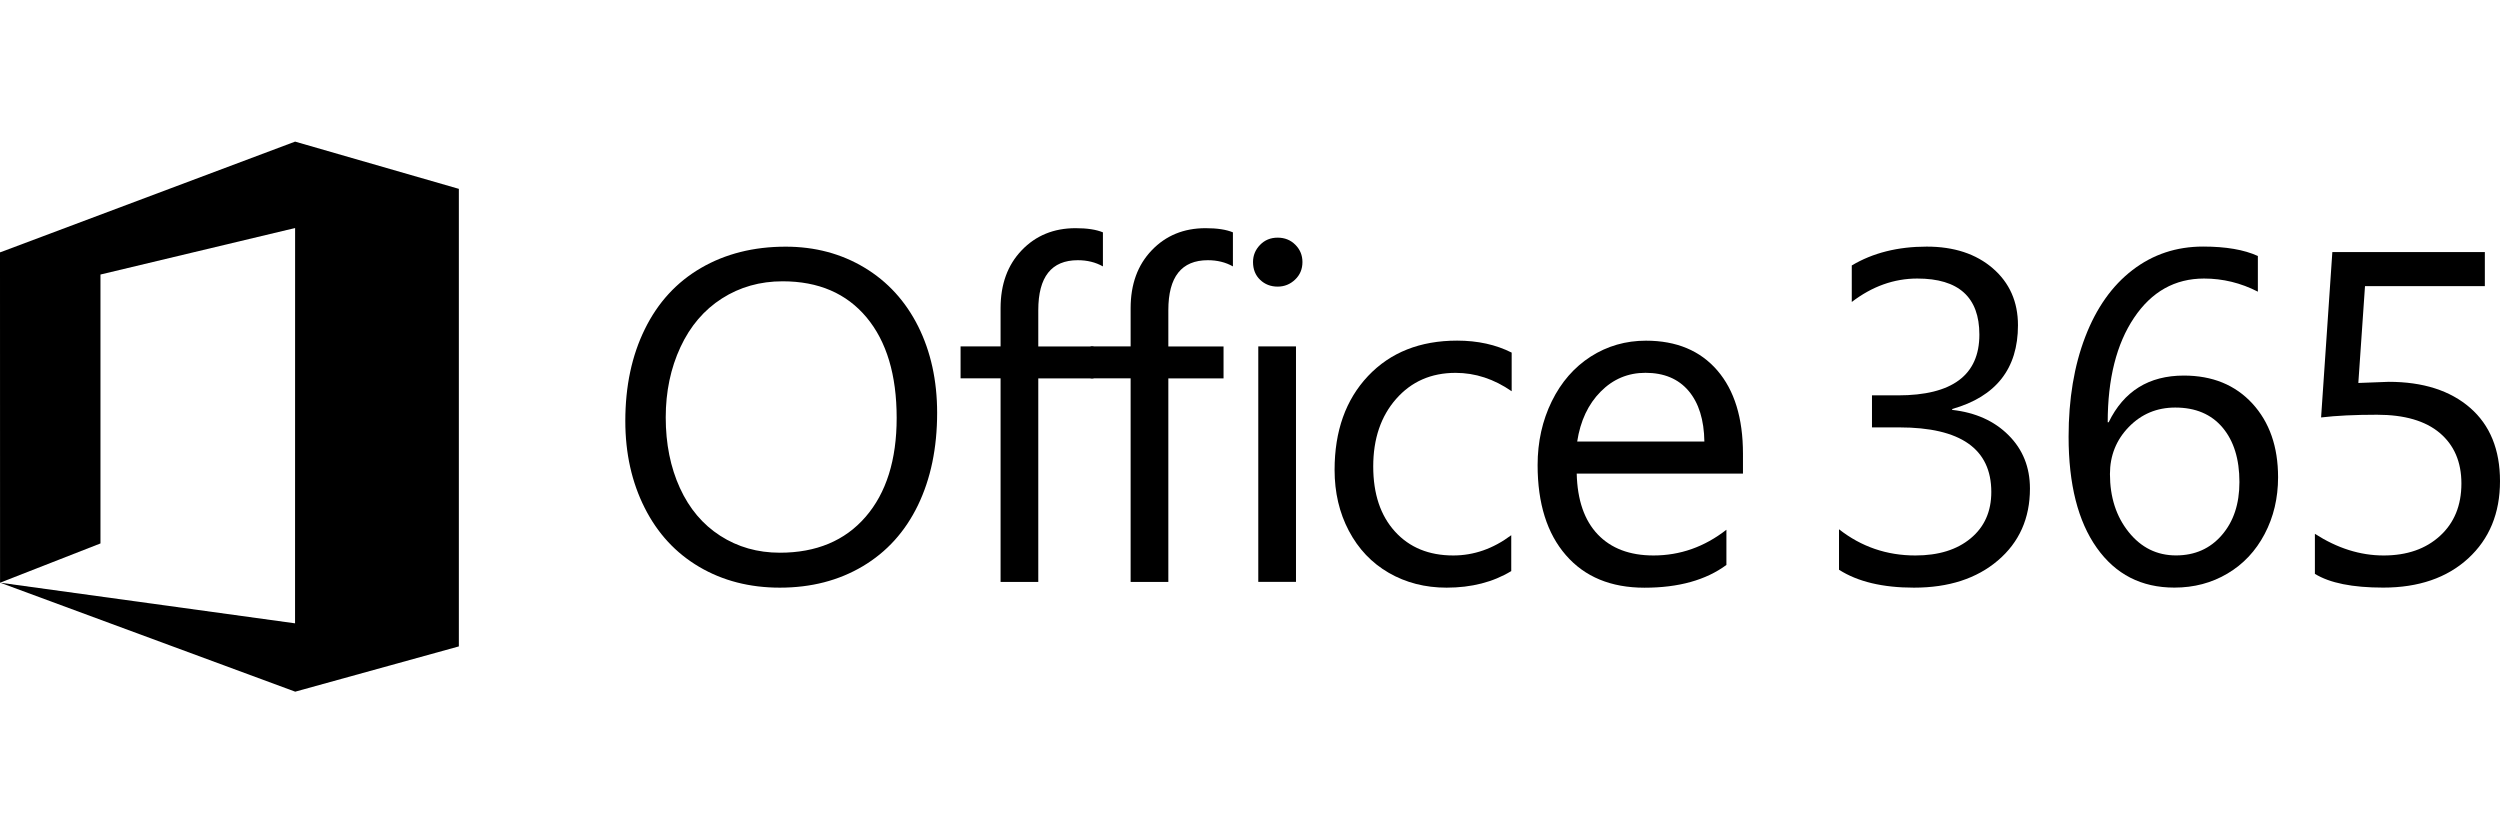 <?xml version="1.0" encoding="utf-8"?>
<!-- Generator: Adobe Illustrator 19.0.0, SVG Export Plug-In . SVG Version: 6.00 Build 0)  -->
<svg version="1.1" id="Layer_1" xmlns="http://www.w3.org/2000/svg" xmlns:xlink="http://www.w3.org/1999/xlink" x="0px" y="0px"
	 viewBox="0 0 48 16" style="enable-background:new 0 0 48 16;" xml:space="preserve">
<g id="XMLID_1_">
	<path id="XMLID_32_" d="M17.993,7.927c0,0.674-0.123,1.265-0.368,1.773
		c-0.246,0.508-0.599,0.898-1.06,1.172c-0.461,0.274-0.991,0.411-1.592,0.411
		c-0.58,0-1.096-0.133-1.548-0.399c-0.452-0.266-0.801-0.644-1.048-1.135
		c-0.247-0.49-0.371-1.045-0.371-1.666c0-0.669,0.125-1.257,0.376-1.766
		c0.25-0.509,0.609-0.9,1.077-1.172c0.468-0.272,1.01-0.409,1.625-0.409
		c0.562,0,1.067,0.134,1.513,0.402c0.446,0.268,0.79,0.645,1.033,1.13
		C17.871,6.752,17.993,7.306,17.993,7.927 M17.216,8.024
		c0-0.825-0.193-1.468-0.578-1.93c-0.386-0.462-0.923-0.693-1.612-0.693
		c-0.433,0-0.821,0.11-1.164,0.329c-0.343,0.219-0.609,0.53-0.797,0.934
		c-0.188,0.404-0.283,0.854-0.283,1.351c0,0.506,0.091,0.958,0.272,1.354
		c0.181,0.396,0.439,0.702,0.775,0.918c0.336,0.216,0.717,0.325,1.144,0.325
		c0.7,0,1.25-0.23,1.647-0.689C17.017,9.464,17.216,8.83,17.216,8.024"/>
	<path id="XMLID_12_" d="M21.176,5.115c-0.142-0.08-0.302-0.119-0.482-0.119
		c-0.506,0-0.759,0.32-0.759,0.959v0.697h1.06v0.613h-1.06v3.908h-0.724V7.264
		h-0.768V6.651h0.768V5.918c0-0.46,0.135-0.831,0.406-1.113
		c0.271-0.283,0.616-0.424,1.034-0.424c0.221,0,0.395,0.026,0.525,0.08V5.115z"/>
	<path id="XMLID_11_" d="M23.672,5.115c-0.141-0.08-0.302-0.119-0.481-0.119
		c-0.506,0-0.759,0.32-0.759,0.959v0.697h1.06v0.613h-1.06v3.908h-0.724V7.264
		h-0.768V6.651h0.768V5.918c0-0.46,0.135-0.831,0.406-1.113
		c0.271-0.283,0.615-0.424,1.033-0.424c0.221,0,0.396,0.026,0.525,0.08V5.115z"/>
	<path id="XMLID_27_" d="M25.007,5.031c0,0.135-0.047,0.248-0.141,0.337
		c-0.094,0.09-0.206,0.135-0.335,0.135c-0.132,0-0.245-0.043-0.336-0.13
		c-0.091-0.087-0.137-0.201-0.137-0.342c0-0.127,0.045-0.236,0.135-0.329
		c0.09-0.093,0.202-0.139,0.338-0.139c0.135,0,0.249,0.045,0.34,0.137
		C24.961,4.79,25.007,4.901,25.007,5.031 M24.883,11.172h-0.724V6.651h0.724
		V11.172z"/>
	<path id="XMLID_8_" d="M29.016,10.965c-0.35,0.212-0.764,0.318-1.241,0.318
		c-0.412,0-0.782-0.095-1.111-0.285c-0.328-0.19-0.583-0.459-0.766-0.806
		c-0.183-0.347-0.274-0.737-0.274-1.17c0-0.747,0.214-1.348,0.642-1.802
		c0.428-0.453,0.999-0.68,1.711-0.68c0.395,0,0.743,0.077,1.047,0.23v0.742
		c-0.339-0.235-0.698-0.353-1.077-0.353c-0.468,0-0.849,0.167-1.142,0.501
		c-0.293,0.334-0.439,0.766-0.439,1.296c0,0.527,0.139,0.943,0.418,1.25
		c0.278,0.306,0.651,0.459,1.119,0.459c0.395,0,0.765-0.129,1.113-0.389V10.965z"/>
	<path id="XMLID_23_" d="M33.465,9.093h-3.192c0.012,0.509,0.147,0.898,0.404,1.168
		c0.257,0.269,0.614,0.404,1.07,0.404c0.512,0,0.979-0.165,1.4-0.494v0.676
		c-0.394,0.291-0.919,0.437-1.572,0.437c-0.645,0-1.148-0.208-1.51-0.625
		c-0.362-0.416-0.543-0.993-0.543-1.729c0-0.447,0.091-0.856,0.272-1.225
		c0.181-0.369,0.431-0.655,0.748-0.859c0.318-0.203,0.672-0.305,1.06-0.305
		c0.586,0,1.043,0.191,1.371,0.572c0.328,0.381,0.492,0.914,0.492,1.6V9.093z
		 M32.724,8.479c-0.006-0.418-0.107-0.742-0.303-0.974
		c-0.196-0.231-0.472-0.347-0.828-0.347c-0.336,0-0.623,0.121-0.861,0.362
		c-0.239,0.241-0.389,0.561-0.45,0.958H32.724z"/>
	<path id="XMLID_5_" d="M38.975,9.38c0,0.571-0.205,1.031-0.614,1.38
		c-0.409,0.349-0.947,0.523-1.612,0.523c-0.603,0-1.083-0.115-1.44-0.344v-0.777
		c0.427,0.335,0.916,0.503,1.466,0.503c0.445,0,0.799-0.11,1.062-0.329
		c0.264-0.219,0.396-0.516,0.396-0.89c0-0.827-0.589-1.24-1.766-1.24h-0.525
		V7.591h0.499c1.042,0,1.563-0.389,1.563-1.166c0-0.718-0.397-1.077-1.192-1.077
		c-0.447,0-0.867,0.15-1.258,0.45V5.097c0.403-0.241,0.883-0.362,1.439-0.362
		c0.524,0,0.947,0.139,1.269,0.417c0.322,0.278,0.483,0.643,0.483,1.093
		c0,0.833-0.421,1.369-1.263,1.608v0.017c0.447,0.05,0.809,0.212,1.082,0.486
		C38.838,8.629,38.975,8.971,38.975,9.38"/>
	<path id="XMLID_19_" d="M43.739,9.163c0,0.4-0.086,0.764-0.258,1.09
		c-0.172,0.327-0.41,0.58-0.713,0.759c-0.303,0.18-0.643,0.27-1.02,0.27
		c-0.633,0-1.129-0.254-1.49-0.764c-0.361-0.509-0.541-1.22-0.541-2.133
		c0-0.724,0.107-1.364,0.32-1.918c0.213-0.555,0.516-0.982,0.907-1.282
		c0.392-0.301,0.843-0.451,1.356-0.451c0.436,0,0.786,0.06,1.051,0.181v0.685
		c-0.327-0.168-0.672-0.252-1.033-0.252c-0.559,0-1.007,0.251-1.344,0.753
		c-0.337,0.502-0.506,1.171-0.506,2.007h0.018
		c0.291-0.598,0.773-0.897,1.444-0.897c0.548,0,0.986,0.179,1.316,0.537
		C43.574,8.106,43.739,8.577,43.739,9.163 M42.997,9.256
		c0-0.442-0.108-0.79-0.324-1.047c-0.216-0.256-0.519-0.384-0.908-0.384
		c-0.353,0-0.65,0.124-0.892,0.373c-0.241,0.248-0.362,0.55-0.362,0.903
		c0,0.445,0.12,0.816,0.36,1.115c0.24,0.299,0.543,0.448,0.908,0.448
		c0.362,0,0.656-0.13,0.881-0.391C42.885,10.013,42.997,9.674,42.997,9.256"/>
	<path id="XMLID_2_" d="M48,9.238c0,0.616-0.204,1.11-0.611,1.484
		c-0.408,0.373-0.952,0.56-1.632,0.56c-0.589,0-1.026-0.088-1.311-0.264v-0.769
		c0.43,0.277,0.869,0.416,1.32,0.416c0.447,0,0.808-0.125,1.082-0.376
		c0.274-0.25,0.411-0.586,0.411-1.006c0-0.413-0.139-0.736-0.415-0.97
		C46.566,8.079,46.165,7.963,45.638,7.963c-0.421,0-0.779,0.017-1.073,0.052
		l0.216-3.175H47.709v0.654h-2.301l-0.128,1.859l0.583-0.022
		c0.659,0,1.181,0.167,1.563,0.499C47.808,8.162,48,8.632,48,9.238"/>
	<polygon id="XMLID_16_" points="8.811,12.401 8.81,12.4 8.81,3.626 5.666,2.719 
		0.014,4.841 0,4.844 0.001,11.188 1.929,10.434 1.929,5.271 5.666,4.378 
		5.665,11.968 0.004,11.188 5.665,13.279 5.665,13.281 8.81,12.411 8.81,12.401 
			"/>
</g>
</svg>
